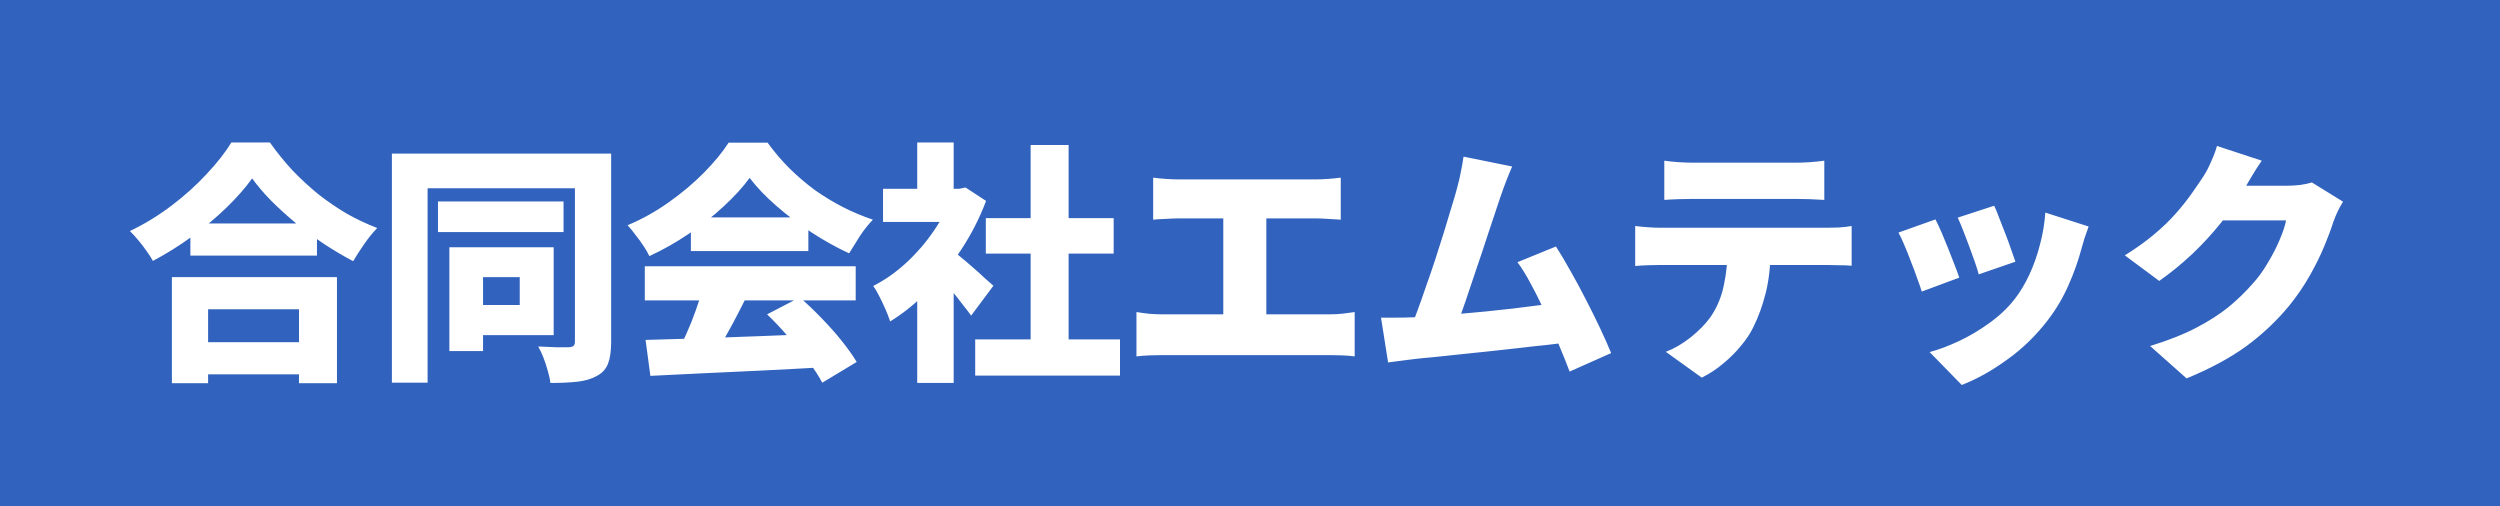 <svg width="237" height="48" viewBox="0 0 237 48" fill="none" xmlns="http://www.w3.org/2000/svg">
<rect width="237" height="48" fill="#3163BE"/>
<path d="M18.048 21.184H30.048V24.232H18.048V21.184ZM17.832 32.44H29.952V35.488H17.832V32.44ZM16.296 26.272H31.944V36.328H28.344V29.32H19.728V36.328H16.296V26.272ZM23.904 16.912C23.248 17.824 22.432 18.752 21.456 19.696C20.48 20.64 19.4 21.544 18.216 22.408C17.032 23.272 15.792 24.048 14.496 24.736C14.352 24.464 14.152 24.152 13.896 23.8C13.656 23.448 13.392 23.104 13.104 22.768C12.832 22.432 12.568 22.144 12.312 21.904C13.688 21.248 15 20.448 16.248 19.504C17.496 18.56 18.608 17.56 19.584 16.504C20.576 15.448 21.36 14.448 21.936 13.504H25.584C26.24 14.432 26.952 15.312 27.72 16.144C28.504 16.96 29.328 17.72 30.192 18.424C31.072 19.112 31.976 19.728 32.904 20.272C33.848 20.8 34.8 21.248 35.76 21.616C35.328 22.064 34.92 22.568 34.536 23.128C34.152 23.672 33.8 24.216 33.48 24.76C32.568 24.28 31.648 23.736 30.72 23.128C29.792 22.504 28.904 21.848 28.056 21.16C27.208 20.456 26.424 19.744 25.704 19.024C25 18.304 24.4 17.6 23.904 16.912ZM41.52 19.096H53.424V22H41.52V19.096ZM42.6 23.44H45.792V33.28H42.6V23.44ZM44.352 23.44H52.488V31.768H44.352V28.912H49.272V26.272H44.352V23.44ZM37.152 14.56H56.376V17.848H40.536V36.28H37.152V14.56ZM54.504 14.56H57.936V32.416C57.936 33.264 57.84 33.944 57.648 34.456C57.456 34.968 57.104 35.36 56.592 35.632C56.08 35.92 55.464 36.104 54.744 36.184C54.024 36.264 53.168 36.304 52.176 36.304C52.144 35.984 52.064 35.608 51.936 35.176C51.824 34.76 51.688 34.344 51.528 33.928C51.368 33.512 51.2 33.152 51.024 32.848C51.584 32.88 52.16 32.904 52.752 32.92C53.344 32.92 53.744 32.92 53.952 32.92C54.16 32.904 54.304 32.856 54.384 32.776C54.464 32.696 54.504 32.56 54.504 32.368V14.56ZM61.2 32.224C62.656 32.176 64.32 32.128 66.192 32.08C68.08 32.016 70.048 31.944 72.096 31.864C74.16 31.784 76.184 31.704 78.168 31.624L78.048 34.816C76.128 34.928 74.176 35.032 72.192 35.128C70.224 35.224 68.336 35.312 66.528 35.392C64.736 35.488 63.112 35.568 61.656 35.632L61.2 32.224ZM61.128 25.24H81.12V28.48H61.128V25.24ZM65.496 20.608H76.632V23.8H65.496V20.608ZM66.6 27.376L70.608 28.456C70.24 29.192 69.856 29.936 69.456 30.688C69.056 31.424 68.664 32.12 68.28 32.776C67.912 33.432 67.56 34.016 67.224 34.528L64.176 33.52C64.48 32.944 64.784 32.304 65.088 31.6C65.408 30.896 65.696 30.176 65.952 29.44C66.224 28.704 66.44 28.016 66.6 27.376ZM72.72 29.8L75.816 28.192C76.52 28.8 77.216 29.464 77.904 30.184C78.592 30.888 79.224 31.6 79.8 32.32C80.376 33.04 80.848 33.704 81.216 34.312L77.952 36.28C77.632 35.672 77.184 34.984 76.608 34.216C76.048 33.464 75.424 32.704 74.736 31.936C74.064 31.152 73.392 30.44 72.72 29.8ZM71.064 16.864C70.424 17.744 69.608 18.64 68.616 19.552C67.64 20.464 66.544 21.328 65.328 22.144C64.128 22.96 62.872 23.672 61.56 24.28C61.432 23.992 61.248 23.672 61.008 23.32C60.768 22.952 60.512 22.6 60.24 22.264C59.984 21.912 59.736 21.608 59.496 21.352C60.872 20.776 62.176 20.048 63.408 19.168C64.656 18.288 65.768 17.352 66.744 16.36C67.72 15.368 68.496 14.424 69.072 13.528H72.768C73.408 14.408 74.104 15.224 74.856 15.976C75.624 16.728 76.432 17.416 77.28 18.04C78.144 18.648 79.032 19.184 79.944 19.648C80.856 20.112 81.792 20.504 82.752 20.824C82.32 21.272 81.912 21.784 81.528 22.36C81.16 22.936 80.816 23.488 80.496 24.016C79.312 23.472 78.12 22.808 76.92 22.024C75.72 21.24 74.608 20.4 73.584 19.504C72.56 18.608 71.72 17.728 71.064 16.864ZM92.448 32.176H106.176V35.608H92.448V32.176ZM93.456 20.68H105.576V24.04H93.456V20.68ZM97.704 13.744H101.304V33.832H97.704V13.744ZM83.712 17.896H91.512V21.04H83.712V17.896ZM86.952 26.656L90.408 22.528V36.304H86.952V26.656ZM86.952 13.504H90.408V19.336H86.952V13.504ZM90.024 23.536C90.248 23.68 90.552 23.92 90.936 24.256C91.336 24.576 91.752 24.928 92.184 25.312C92.632 25.696 93.032 26.056 93.384 26.392C93.752 26.712 94.016 26.944 94.176 27.088L92.064 29.92C91.824 29.584 91.536 29.208 91.2 28.792C90.88 28.36 90.536 27.928 90.168 27.496C89.8 27.048 89.44 26.632 89.088 26.248C88.736 25.848 88.424 25.504 88.152 25.216L90.024 23.536ZM90.264 17.896H90.936L91.536 17.776L93.48 19.048C92.872 20.664 92.088 22.2 91.128 23.656C90.184 25.112 89.128 26.424 87.96 27.592C86.808 28.76 85.616 29.72 84.384 30.472C84.288 30.152 84.144 29.776 83.952 29.344C83.76 28.896 83.56 28.472 83.352 28.072C83.144 27.656 82.952 27.336 82.776 27.112C83.88 26.552 84.92 25.824 85.896 24.928C86.888 24.016 87.76 23.008 88.512 21.904C89.28 20.784 89.864 19.648 90.264 18.496V17.896ZM109.32 16.84C109.64 16.888 110.032 16.928 110.496 16.96C110.96 16.992 111.376 17.008 111.744 17.008H124.752C125.12 17.008 125.512 16.992 125.928 16.96C126.344 16.928 126.736 16.888 127.104 16.84V20.824C126.72 20.792 126.32 20.768 125.904 20.752C125.488 20.72 125.104 20.704 124.752 20.704H111.744C111.376 20.704 110.96 20.72 110.496 20.752C110.032 20.768 109.64 20.792 109.32 20.824V16.84ZM115.968 32.008V19.048H120.048V32.008H115.968ZM107.736 29.584C108.136 29.648 108.552 29.704 108.984 29.752C109.432 29.784 109.848 29.8 110.232 29.8H126.048C126.512 29.8 126.944 29.776 127.344 29.728C127.76 29.68 128.12 29.632 128.424 29.584V33.784C128.072 33.736 127.664 33.704 127.2 33.688C126.736 33.672 126.352 33.664 126.048 33.664H110.232C109.864 33.664 109.456 33.672 109.008 33.688C108.576 33.704 108.152 33.736 107.736 33.784V29.584ZM143.352 15.784C143.176 16.184 142.992 16.632 142.8 17.128C142.608 17.624 142.416 18.152 142.224 18.712C142.064 19.176 141.872 19.752 141.648 20.44C141.424 21.128 141.176 21.872 140.904 22.672C140.648 23.472 140.376 24.288 140.088 25.12C139.816 25.952 139.544 26.76 139.272 27.544C139.016 28.328 138.768 29.048 138.528 29.704C138.304 30.344 138.104 30.872 137.928 31.288L133.608 31.432C133.832 30.888 134.08 30.248 134.352 29.512C134.624 28.776 134.904 27.984 135.192 27.136C135.496 26.288 135.792 25.424 136.08 24.544C136.368 23.664 136.64 22.808 136.896 21.976C137.152 21.144 137.384 20.376 137.592 19.672C137.816 18.952 137.992 18.352 138.12 17.872C138.296 17.232 138.424 16.68 138.504 16.216C138.6 15.752 138.68 15.296 138.744 14.848L143.352 15.784ZM147.504 23.368C147.936 24.04 148.392 24.808 148.872 25.672C149.368 26.536 149.856 27.44 150.336 28.384C150.816 29.312 151.264 30.216 151.68 31.096C152.096 31.976 152.448 32.768 152.736 33.472L148.8 35.224C148.512 34.456 148.168 33.6 147.768 32.656C147.384 31.696 146.968 30.728 146.52 29.752C146.088 28.776 145.64 27.864 145.176 27.016C144.728 26.152 144.288 25.432 143.856 24.856L147.504 23.368ZM133.776 30.088C134.32 30.072 134.96 30.04 135.696 29.992C136.448 29.928 137.256 29.856 138.12 29.776C138.984 29.696 139.864 29.616 140.76 29.536C141.672 29.44 142.568 29.344 143.448 29.248C144.328 29.136 145.152 29.032 145.92 28.936C146.704 28.84 147.384 28.752 147.96 28.672L148.776 32.44C148.168 32.52 147.448 32.608 146.616 32.704C145.8 32.784 144.928 32.88 144 32.992C143.072 33.088 142.128 33.192 141.168 33.304C140.224 33.4 139.304 33.496 138.408 33.592C137.512 33.688 136.68 33.776 135.912 33.856C135.16 33.92 134.52 33.984 133.992 34.048C133.688 34.08 133.312 34.128 132.864 34.192C132.416 34.256 131.992 34.312 131.592 34.36L130.92 30.112C131.352 30.112 131.832 30.112 132.36 30.112C132.904 30.112 133.376 30.104 133.776 30.088ZM157.776 15.232C158.192 15.296 158.656 15.344 159.168 15.376C159.696 15.408 160.16 15.424 160.56 15.424C160.88 15.424 161.36 15.424 162 15.424C162.656 15.424 163.384 15.424 164.184 15.424C165 15.424 165.808 15.424 166.608 15.424C167.424 15.424 168.144 15.424 168.768 15.424C169.408 15.424 169.872 15.424 170.16 15.424C170.608 15.424 171.072 15.408 171.552 15.376C172.032 15.344 172.496 15.296 172.944 15.232V18.952C172.496 18.92 172.032 18.896 171.552 18.88C171.088 18.864 170.624 18.856 170.16 18.856C169.872 18.856 169.408 18.856 168.768 18.856C168.144 18.856 167.424 18.856 166.608 18.856C165.808 18.856 165 18.856 164.184 18.856C163.384 18.856 162.656 18.856 162 18.856C161.36 18.856 160.88 18.856 160.56 18.856C160.144 18.856 159.672 18.864 159.144 18.88C158.632 18.896 158.176 18.92 157.776 18.952V15.232ZM155.016 21.424C155.384 21.472 155.784 21.512 156.216 21.544C156.664 21.576 157.072 21.592 157.44 21.592C157.664 21.592 158.088 21.592 158.712 21.592C159.336 21.592 160.088 21.592 160.968 21.592C161.848 21.592 162.792 21.592 163.8 21.592C164.808 21.592 165.816 21.592 166.824 21.592C167.832 21.592 168.776 21.592 169.656 21.592C170.536 21.592 171.288 21.592 171.912 21.592C172.536 21.592 172.952 21.592 173.16 21.592C173.416 21.592 173.792 21.584 174.288 21.568C174.784 21.536 175.2 21.488 175.536 21.424V25.192C175.216 25.16 174.832 25.144 174.384 25.144C173.936 25.128 173.528 25.12 173.16 25.12C172.952 25.12 172.536 25.12 171.912 25.12C171.288 25.12 170.536 25.12 169.656 25.12C168.776 25.12 167.832 25.12 166.824 25.12C165.816 25.12 164.808 25.12 163.8 25.12C162.792 25.12 161.848 25.12 160.968 25.12C160.088 25.12 159.336 25.12 158.712 25.12C158.088 25.12 157.664 25.12 157.44 25.12C157.088 25.12 156.68 25.128 156.216 25.144C155.752 25.16 155.352 25.184 155.016 25.216V21.424ZM167.856 23.488C167.856 25.088 167.704 26.504 167.4 27.736C167.096 28.952 166.696 30.056 166.2 31.048C165.928 31.608 165.544 32.184 165.048 32.776C164.568 33.368 164.008 33.928 163.368 34.456C162.744 34.984 162.064 35.432 161.328 35.8L157.92 33.352C158.72 33.048 159.504 32.592 160.272 31.984C161.056 31.36 161.688 30.712 162.168 30.04C162.776 29.144 163.192 28.152 163.416 27.064C163.656 25.96 163.776 24.776 163.776 23.512L167.856 23.488ZM189.048 19.504C189.176 19.76 189.328 20.128 189.504 20.608C189.696 21.088 189.896 21.6 190.104 22.144C190.312 22.672 190.496 23.176 190.656 23.656C190.832 24.136 190.968 24.52 191.064 24.808L187.584 26.008C187.504 25.704 187.384 25.32 187.224 24.856C187.064 24.392 186.888 23.904 186.696 23.392C186.504 22.864 186.312 22.36 186.12 21.88C185.928 21.384 185.752 20.968 185.592 20.632L189.048 19.504ZM198 21.472C197.84 21.936 197.704 22.328 197.592 22.648C197.496 22.968 197.408 23.272 197.328 23.56C197.024 24.712 196.608 25.88 196.08 27.064C195.568 28.232 194.912 29.336 194.112 30.376C192.992 31.832 191.712 33.072 190.272 34.096C188.848 35.136 187.416 35.936 185.976 36.496L182.928 33.376C183.776 33.152 184.696 32.808 185.688 32.344C186.68 31.88 187.64 31.312 188.568 30.64C189.512 29.968 190.312 29.216 190.968 28.384C191.496 27.712 191.968 26.928 192.384 26.032C192.8 25.136 193.136 24.184 193.392 23.176C193.664 22.152 193.832 21.144 193.896 20.152L198 21.472ZM183.48 20.8C183.656 21.136 183.848 21.544 184.056 22.024C184.264 22.504 184.472 23.008 184.68 23.536C184.888 24.064 185.088 24.576 185.28 25.072C185.472 25.552 185.624 25.968 185.736 26.32L182.184 27.64C182.088 27.32 181.944 26.904 181.752 26.392C181.576 25.88 181.376 25.344 181.152 24.784C180.944 24.224 180.736 23.704 180.528 23.224C180.32 22.728 180.136 22.336 179.976 22.048L183.48 20.8ZM222.12 19.12C221.96 19.376 221.792 19.68 221.616 20.032C221.456 20.368 221.312 20.72 221.184 21.088C220.976 21.744 220.688 22.512 220.32 23.392C219.952 24.272 219.496 25.192 218.952 26.152C218.408 27.112 217.768 28.048 217.032 28.96C215.864 30.384 214.512 31.664 212.976 32.8C211.44 33.92 209.544 34.944 207.288 35.872L203.832 32.8C205.56 32.272 207.016 31.696 208.2 31.072C209.4 30.448 210.424 29.792 211.272 29.104C212.12 28.4 212.88 27.664 213.552 26.896C214.064 26.336 214.536 25.688 214.968 24.952C215.416 24.216 215.792 23.488 216.096 22.768C216.416 22.032 216.624 21.408 216.72 20.896H209.088L210.384 17.608C210.608 17.608 210.944 17.608 211.392 17.608C211.84 17.608 212.336 17.608 212.88 17.608C213.44 17.608 213.984 17.608 214.512 17.608C215.056 17.608 215.528 17.608 215.928 17.608C216.344 17.608 216.632 17.608 216.792 17.608C217.192 17.608 217.608 17.584 218.04 17.536C218.488 17.472 218.864 17.392 219.168 17.296L222.12 19.12ZM214.416 15.232C214.08 15.712 213.752 16.224 213.432 16.768C213.112 17.312 212.872 17.72 212.712 17.992C212.136 19 211.424 20.032 210.576 21.088C209.744 22.128 208.824 23.128 207.816 24.088C206.808 25.032 205.768 25.88 204.696 26.632L201.432 24.208C202.488 23.552 203.416 22.888 204.216 22.216C205.016 21.544 205.704 20.88 206.28 20.224C206.856 19.568 207.352 18.944 207.768 18.352C208.2 17.744 208.576 17.192 208.896 16.696C209.12 16.36 209.352 15.92 209.592 15.376C209.848 14.816 210.04 14.304 210.168 13.84L214.416 15.232Z" fill="white"/>
</svg>
